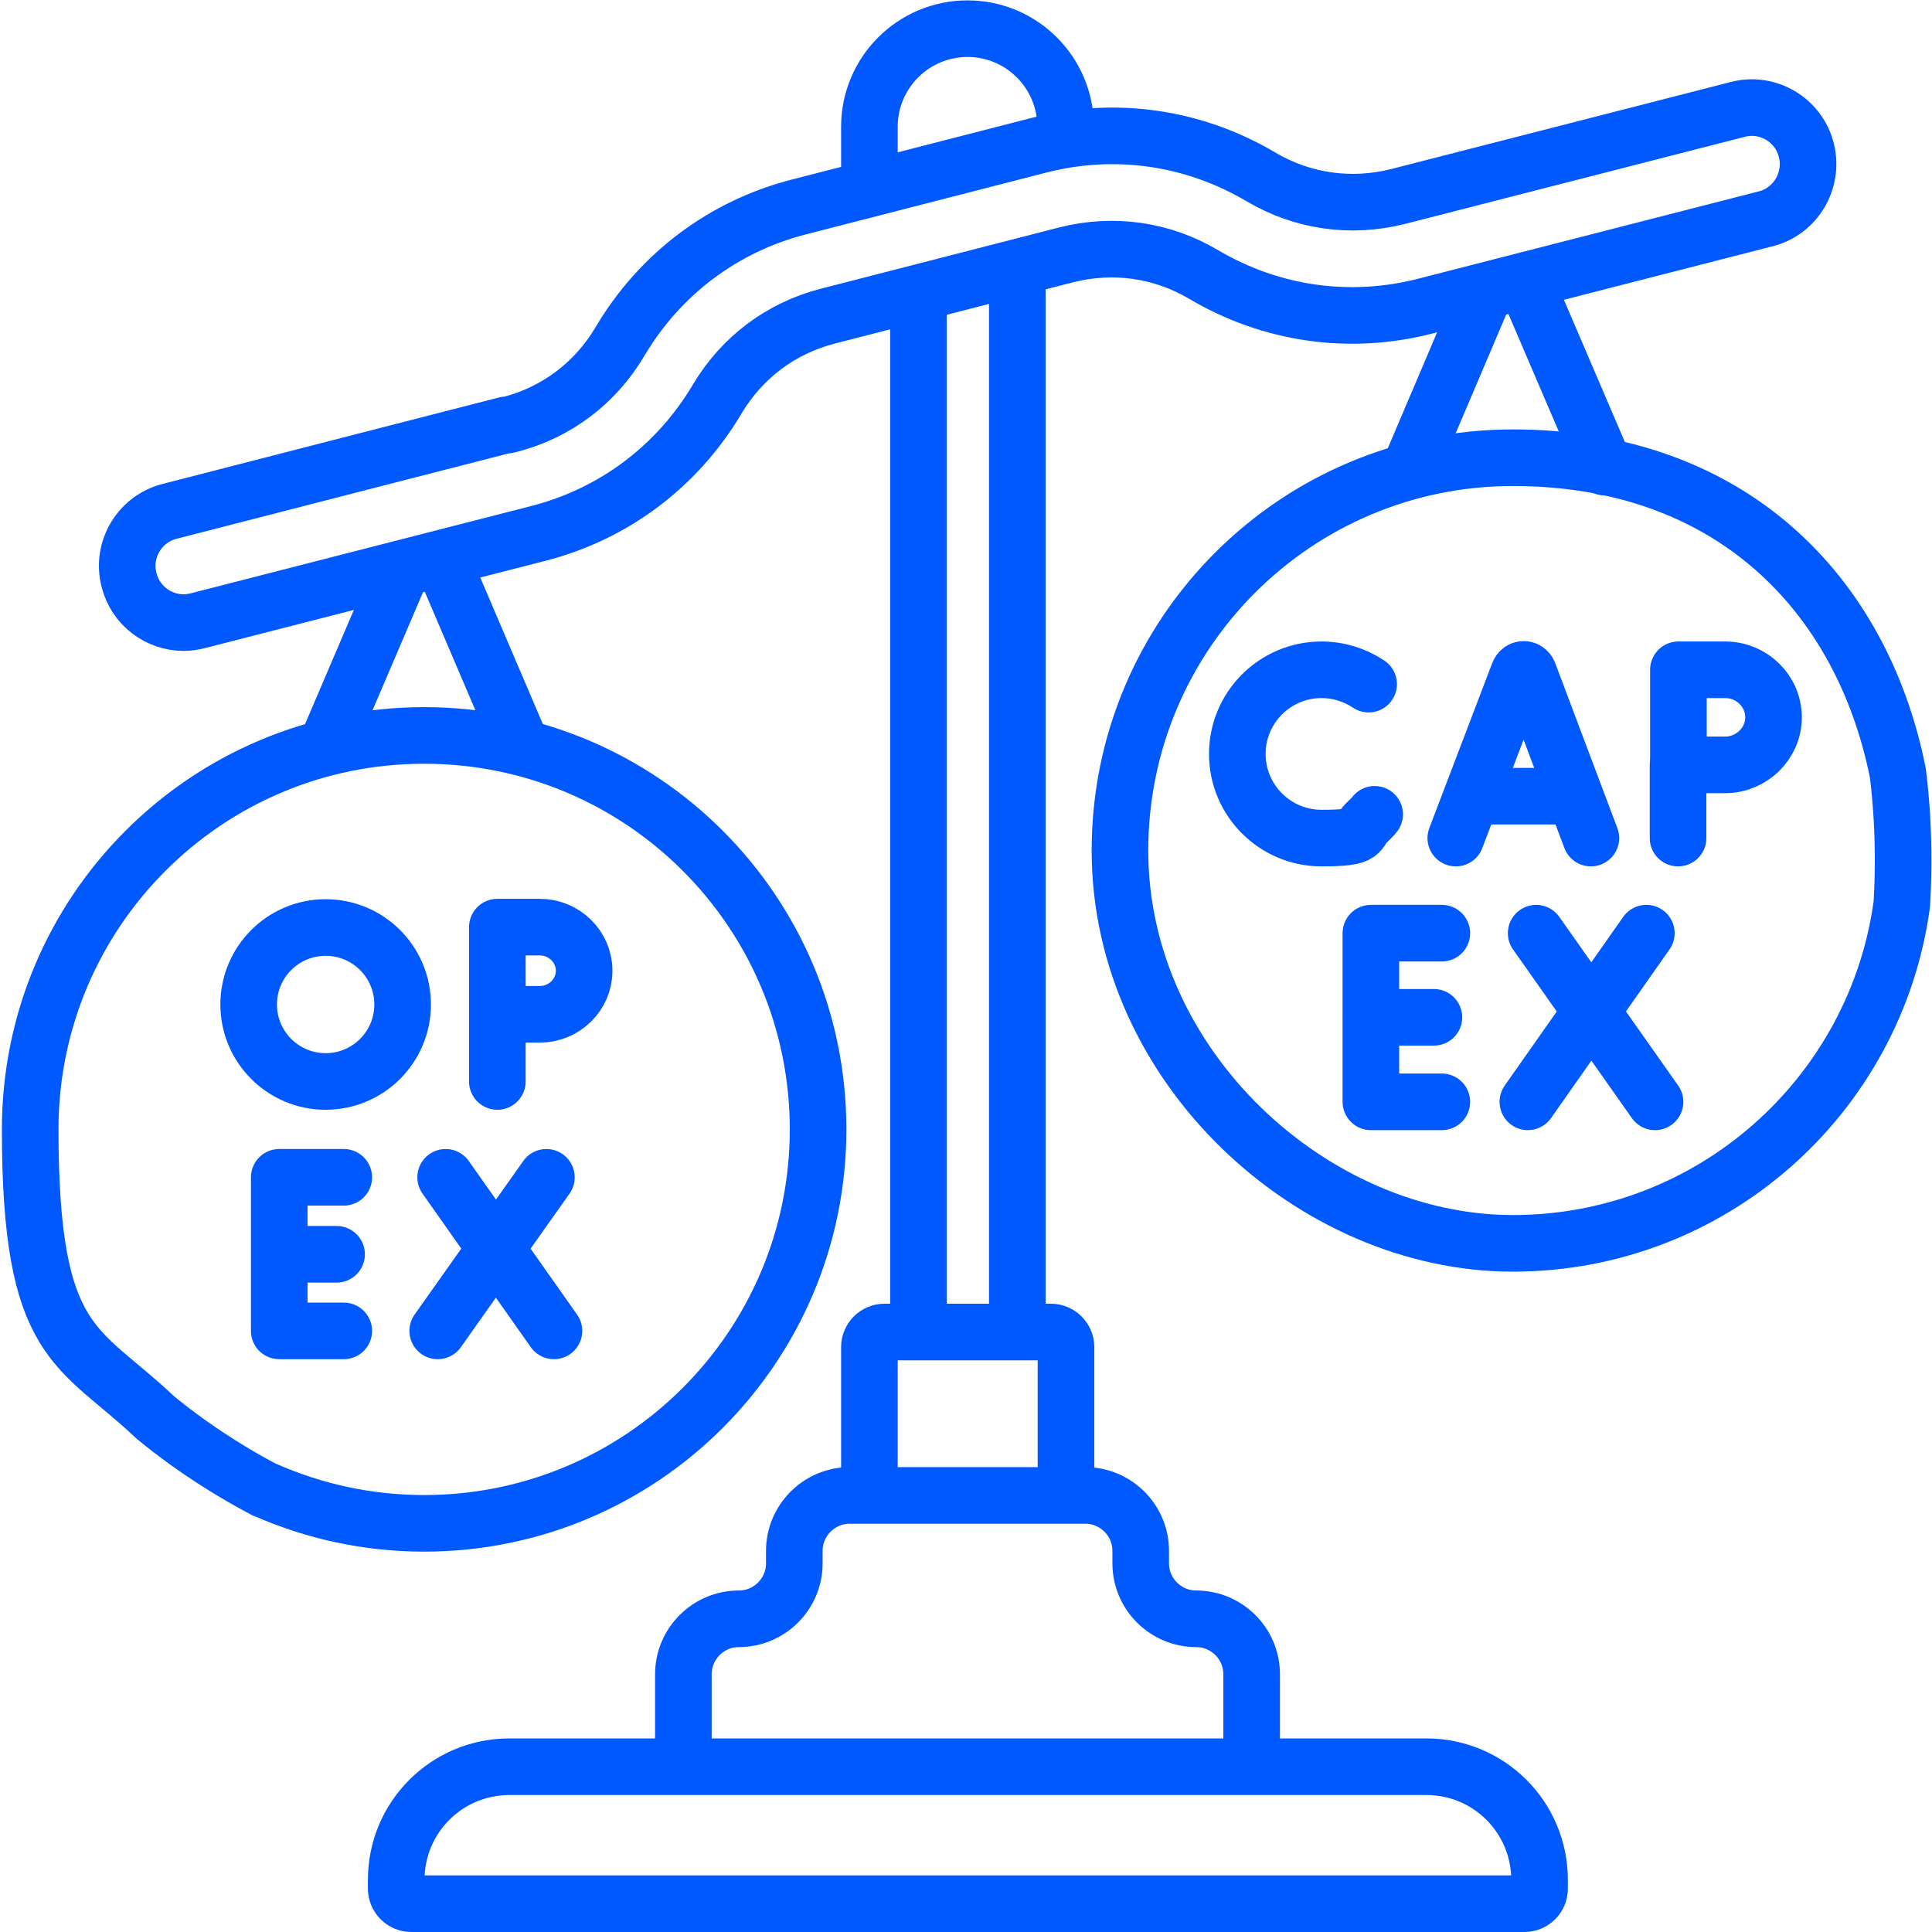 <?xml version="1.0" encoding="UTF-8"?>
<svg xmlns="http://www.w3.org/2000/svg" version="1.1" viewBox="0 0 512 512">
  <defs>
    <style>
      .cls-1 {
        fill: none;
        stroke: #0059ff;
        stroke-linecap: round;
        stroke-linejoin: round;
        stroke-width: 15px;
      }
    </style>
  </defs>
  <!-- Generator: Adobe Illustrator 28.6.0, SVG Export Plug-In . SVG Version: 1.2.0 Build 709)  -->
  <g>
    <g id="Capa_1">
      <g>
        <path class="cls-1" d="M307.9,468.2h70.1c16.6,0,30,13.4,30,30v2.3c0,2.2-1.8,4-4,4H109c-2.2,0-4-1.8-4-4v-2.3c0-16.6,13.4-30,30-30h172.9Z"/>
        <line class="cls-1" x1="243.4" y1="352.5" x2="243.4" y2="78.5"/>
        <line class="cls-1" x1="269.6" y1="72.2" x2="269.6" y2="352.5"/>
        <path class="cls-1" d="M230.4,49.6v-16c0-14.4,11.7-26,26-26h0c14.4,0,26,11.7,26,26v2.9"/>
        <path class="cls-1" d="M230.4,395.5v-38.5c0-2.2,1.8-4,4-4h44.1c2.2,0,4,1.8,4,4v38.6"/>
        <g>
          <g>
            <polyline class="cls-1" points="91.1 312 74 312 74 352.7 91.1 352.7"/>
            <line class="cls-1" x1="89.2" y1="332.4" x2="74.1" y2="332.4"/>
          </g>
          <g>
            <line class="cls-1" x1="118.1" y1="312" x2="146.8" y2="352.7"/>
            <line class="cls-1" x1="144.8" y1="312" x2="116" y2="352.7"/>
          </g>
          <g>
            <line class="cls-1" x1="131.8" y1="268.8" x2="131.8" y2="286.6"/>
            <path class="cls-1" d="M154.8,257.3c0,6.4-5.4,11.5-11.7,11.5h-11.3v-23.1h11.3c6.4,0,11.7,5.2,11.7,11.5Z"/>
          </g>
          <circle class="cls-1" cx="86.3" cy="266.2" r="20.4"/>
        </g>
        <path class="cls-1" d="M70.2,394.8c12.9,5.7,27.2,8.9,42.2,8.9,57.6,0,104.4-46.7,104.4-104.4s-46.7-104.4-104.4-104.4S8,241.6,8,299.3s12.7,57,32.9,76.1c0,0,11.7,10.2,29.2,19.4Z"/>
        <path class="cls-1" d="M504,239.6c-6.9,50.8-50.4,89.9-103.1,89.9s-104.1-46.6-104.1-104.1,46.6-104.1,104.1-104.1,92.4,35.8,102,83.3c0,0,2.3,15.3,1.1,35Z"/>
        <g>
          <g>
            <polyline class="cls-1" points="382.1 247.3 363.3 247.3 363.3 292 382.1 292"/>
            <line class="cls-1" x1="380" y1="269.6" x2="363.4" y2="269.6"/>
          </g>
          <g>
            <line class="cls-1" x1="407.1" y1="247.3" x2="438.6" y2="292"/>
            <line class="cls-1" x1="436.3" y1="247.3" x2="404.9" y2="292"/>
          </g>
          <g>
            <path class="cls-1" d="M385.8,222.1l16.7-43.8c.2-.5.7-.9,1.3-.9h0c.6,0,1.1.4,1.3.9l16.5,43.8"/>
            <line class="cls-1" x1="391.1" y1="211" x2="416.3" y2="211"/>
          </g>
          <path class="cls-1" d="M362.7,181.3c-3.6-2.4-7.9-3.8-12.5-3.8-12.3,0-22.3,10-22.3,22.3s10,22.3,22.3,22.3,9.1-1.6,12.3-4.4c.6-.6,1.3-1.2,1.8-1.9"/>
          <g>
            <line class="cls-1" x1="444.7" y1="202.7" x2="444.7" y2="222.1"/>
            <path class="cls-1" d="M470,190.1c0,7-5.9,12.6-12.8,12.6h-12.4v-25.2h12.4c7,0,12.8,5.6,12.8,12.6Z"/>
          </g>
        </g>
        <line class="cls-1" x1="106.1" y1="151.9" x2="86.6" y2="197.5"/>
        <line class="cls-1" x1="138.1" y1="197.5" x2="117.6" y2="149.5"/>
        <line class="cls-1" x1="393.2" y1="78.2" x2="373.8" y2="123.8"/>
        <line class="cls-1" x1="425.3" y1="123.8" x2="404.6" y2="75.5"/>
        <path class="cls-1" d="M331.7,467.3v-23.6c0-8.1-6.6-14.7-14.7-14.7h0c-8.1,0-14.7-6.6-14.7-14.7v-3.3c0-8.1-6.6-14.7-14.7-14.7h-62.4c-8.1,0-14.7,6.6-14.7,14.7v3.3c0,8.1-6.6,14.7-14.7,14.7h0c-8.1,0-14.7,6.6-14.7,14.7v23.5"/>
        <path class="cls-1" d="M134.2,112.7l.9-.2c12.4-3.2,22.7-11,29.2-22,10.6-17.9,27.5-30.6,47.6-35.7l63.4-16.3c20.1-5.2,41-2.2,58.9,8.4,11,6.5,23.8,8.3,36.2,5.2l90.1-23.1c8-2.1,16.2,2.8,18.2,10.8s-2.8,16.2-10.8,18.2l-90.1,23.1c-20.1,5.2-41,2.2-58.9-8.4-11-6.5-23.8-8.3-36.2-5.2l-63.4,16.3c-12.4,3.2-22.7,11-29.2,21.9-10.6,17.9-27.5,30.6-47.6,35.7l-90.1,23.1c-1.2.3-2.5.5-3.7.5-6.7,0-12.8-4.5-14.5-11.3-2.1-8,2.8-16.2,10.8-18.2l55.2-14.2,33.9-8.7Z"/>
      </g>
    </g>
  </g>
</svg>